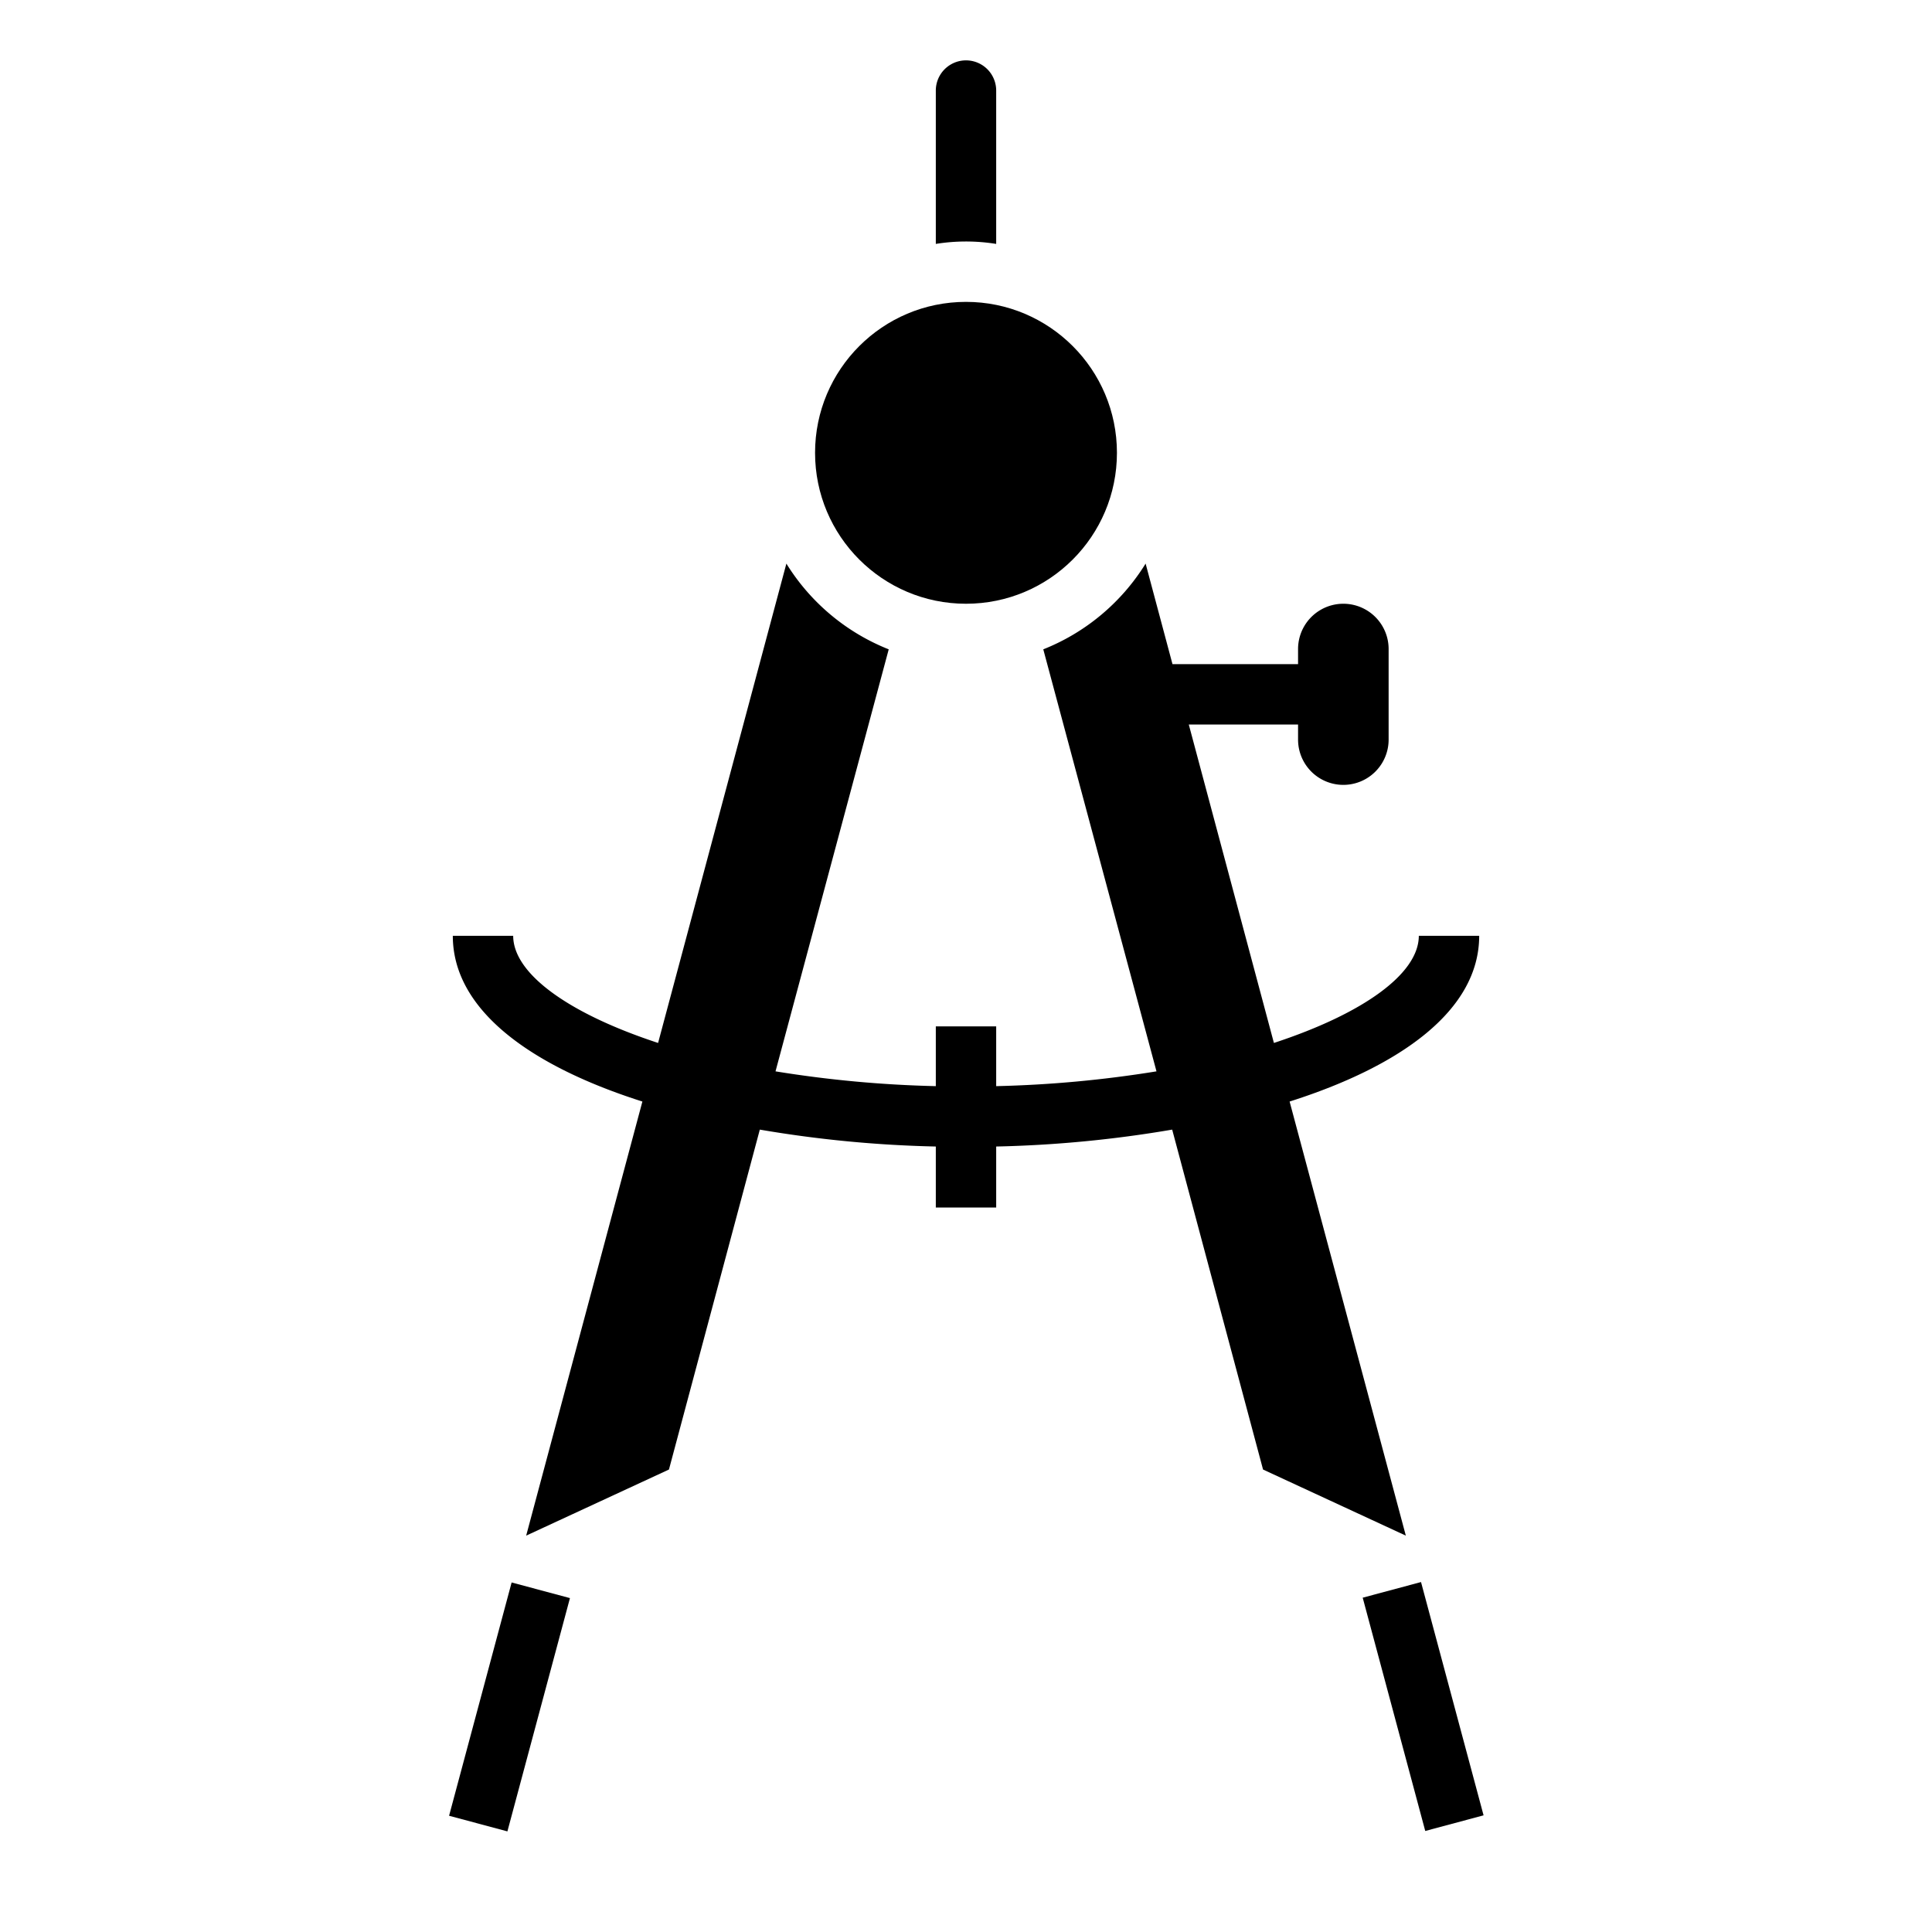 <svg height="512" viewBox="0 0 64 64" width="512" xmlns="http://www.w3.org/2000/svg"><g id="compass-stationery-school_materials-draw-drawing" data-name="compass-stationery-school materials-draw-drawing"><path d="m33 8.08v-5.08a1 1 0 0 0 -2 0v5.08a6.29 6.29 0 0 1 2 0z"/><circle cx="32" cy="15" r="5"/><path d="m42.72 36.49 3.85 14.38-4.73-2.19-3.01-11.26a39.582 39.582 0 0 1 -5.83.56v2.02h-2v-2.02a39.582 39.582 0 0 1 -5.83-.56l-3.01 11.26-4.73 2.19 3.85-14.38c-3.68-1.17-6.28-3.02-6.28-5.49h2c0 1.249 1.824 2.572 4.8 3.549l4.25-15.879a7.04 7.04 0 0 0 3.39 2.84l-3.75 13.98a38.567 38.567 0 0 0 5.31.49v-1.98h2v1.98a38.567 38.567 0 0 0 5.31-.49l-3.75-13.98a7.04 7.04 0 0 0 3.39-2.84l.89 3.33h4.16v-.5a1.5 1.5 0 0 1 3 0v3a1.5 1.5 0 0 1 -3 0v-.5h-3.62l2.82 10.549c2.976-.977 4.8-2.3 4.8-3.549h2c0 2.47-2.6 4.32-6.28 5.49z"/><path d="m12.871 55.535h8v2h-8z" transform="matrix(.259 -.966 .966 .259 -42.104 58.199)"/><path d="m46.129 52.535h2v8h-2z" transform="matrix(.966 -.259 .259 .966 -13.026 14.124)"/></g></svg>